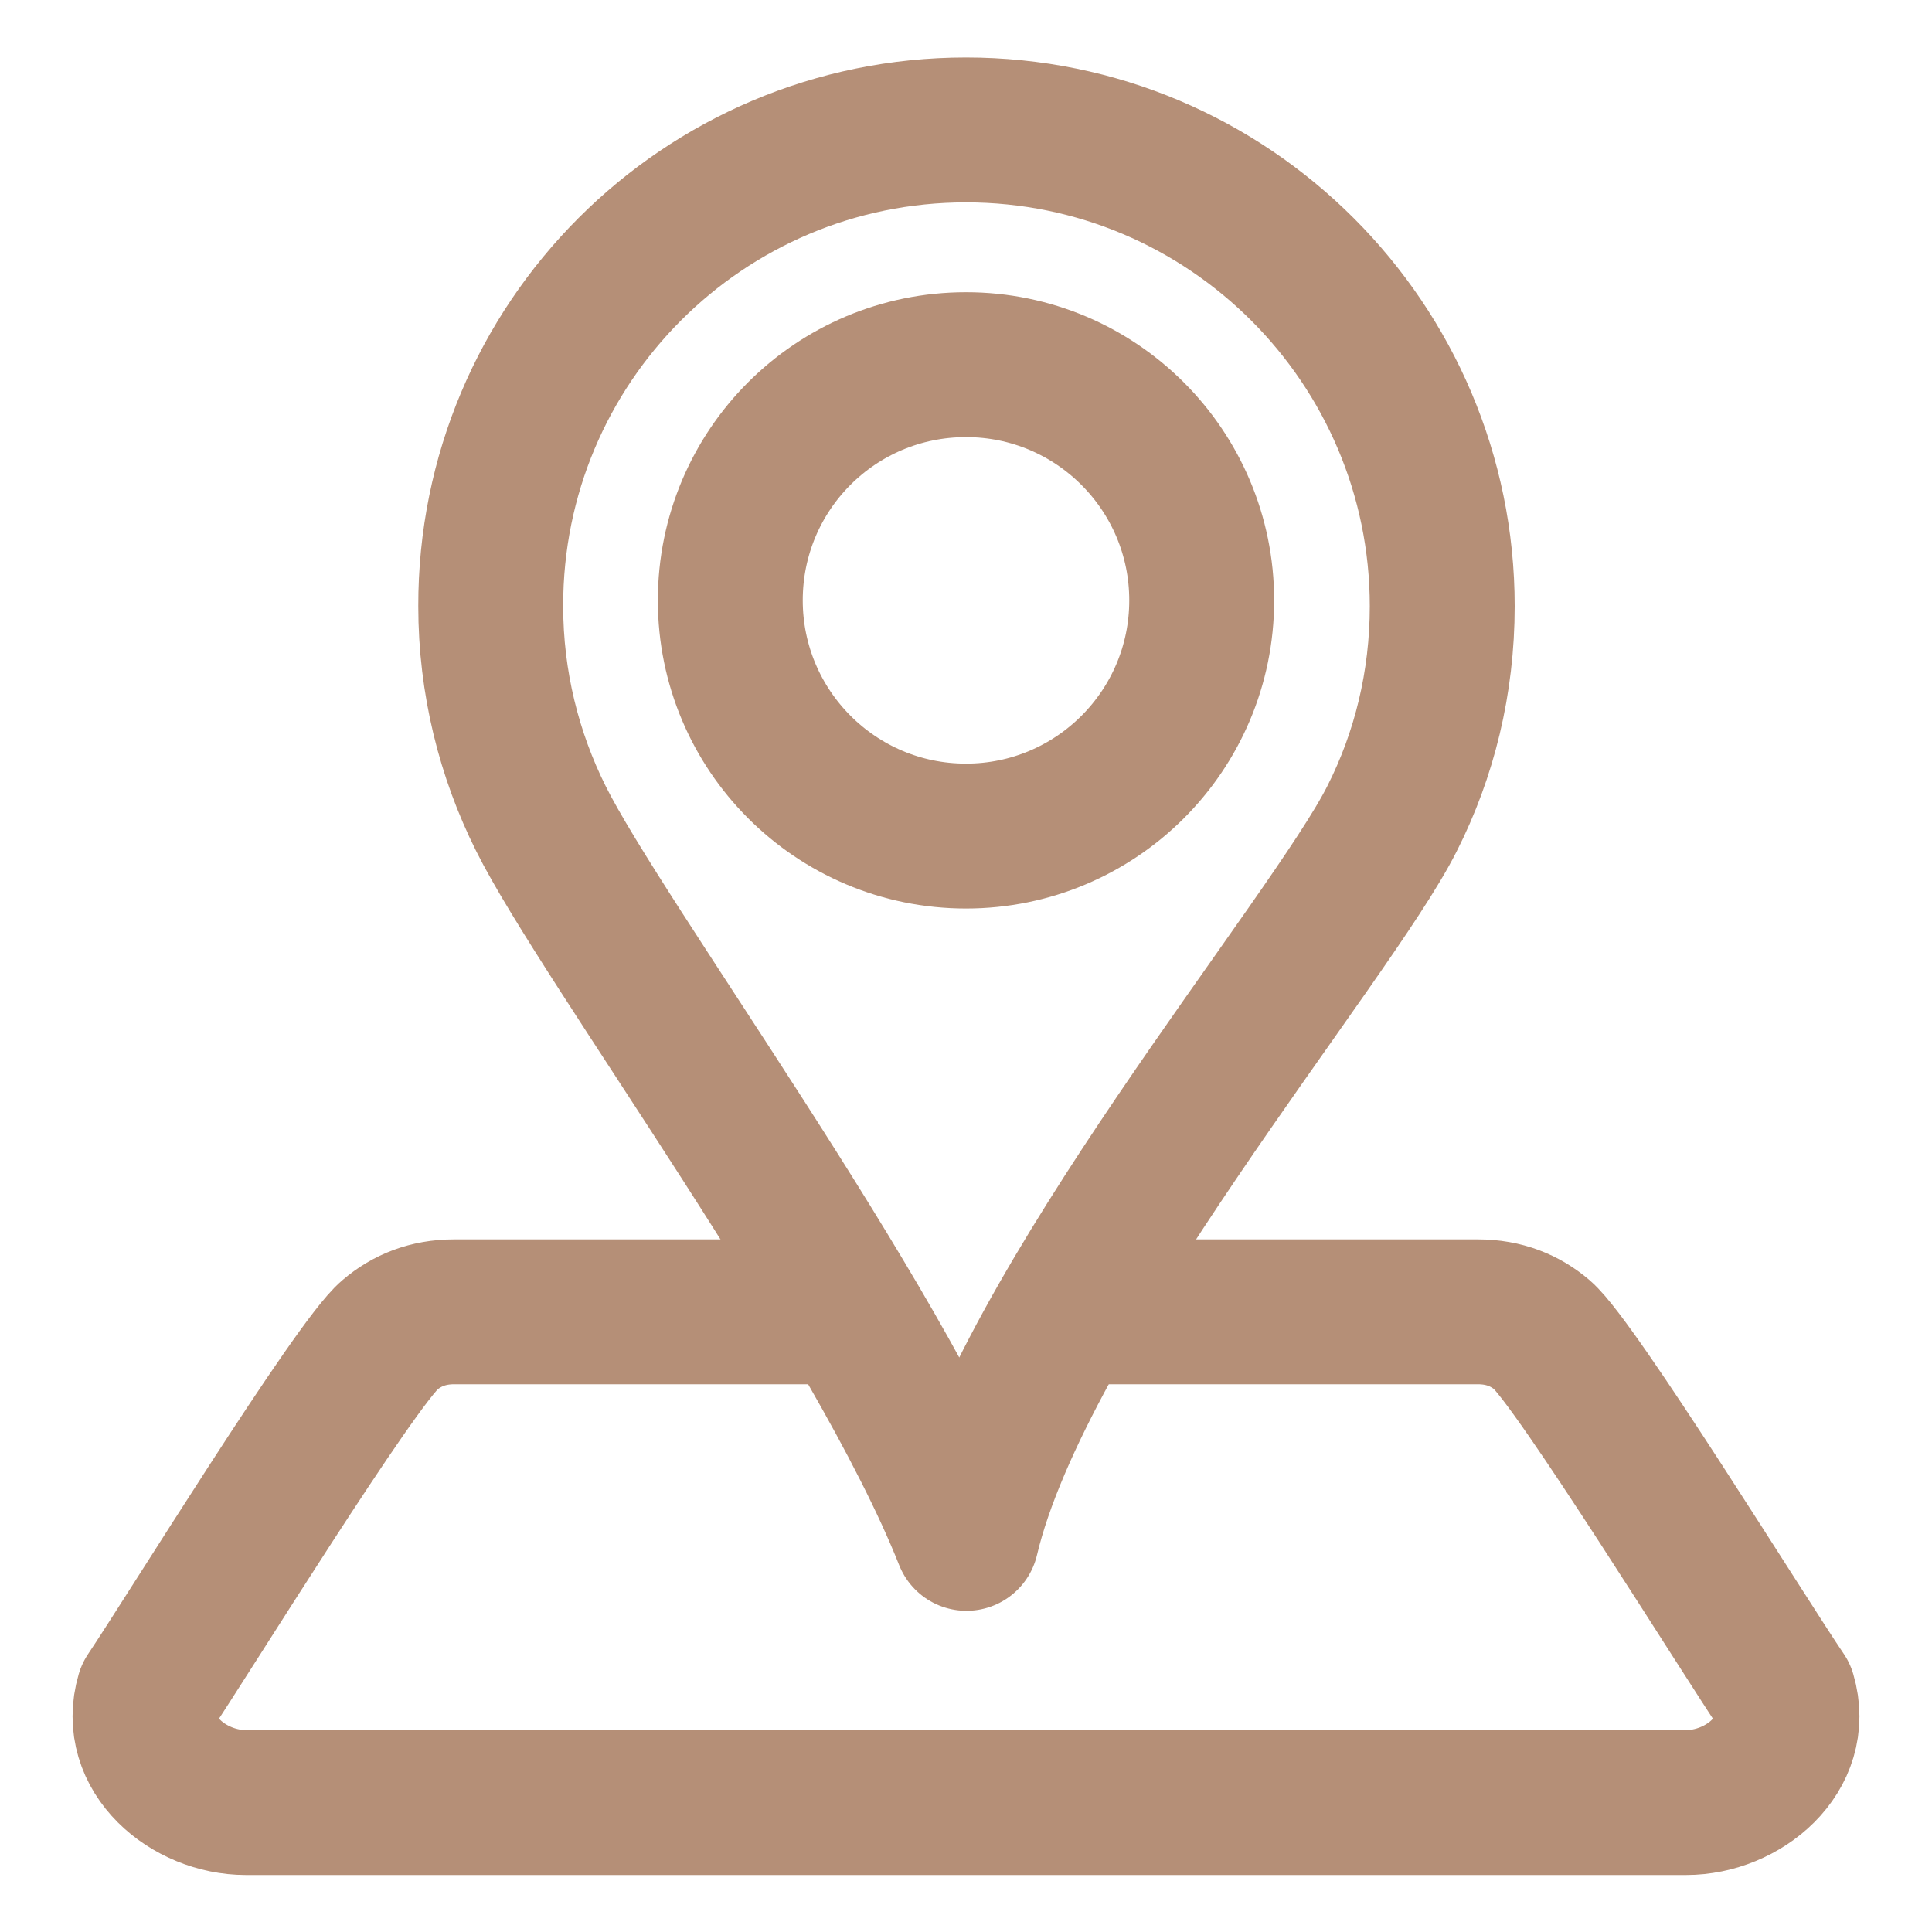 <?xml version="1.0" encoding="utf-8"?>
<!-- Generator: Adobe Illustrator 26.5.0, SVG Export Plug-In . SVG Version: 6.00 Build 0)  -->
<svg version="1.1" id="Layer_1" xmlns="http://www.w3.org/2000/svg" xmlns:xlink="http://www.w3.org/1999/xlink" x="0px" y="0px"
	 viewBox="0 0 400 400" style="enable-background:new 0 0 400 400;" xml:space="preserve">
<style type="text/css">
	.st0{fill:none;stroke:#B58F77;stroke-width:30;stroke-linecap:round;stroke-linejoin:round;stroke-miterlimit:22.926;}
</style>
<g>
	<path class="st0" d="M169.1,271.6H94c-5.4,0-9.8,1.8-13.3,4.8c-7.1,5.9-42,62.5-50,74.4c-3.7,12.5,8.4,22.4,20.2,22.4h298.2
		c11.8,0,23.9-9.9,20.2-22.4c-8.1-11.9-43-68.4-50-74.4c-3.5-3-7.9-4.8-13.3-4.8h-82.7"/>
	<path class="st0" d="M200,26.9c27.2,0,51.8,11,69.7,28.9c17.8,17.8,28.9,42.5,28.9,69.7c0,15.8-3.7,30.8-10.4,44
		c-12.7,25.3-76.8,101.1-88.1,149c-18.4-46.5-75.5-123.7-88.1-149c-6.6-13.2-10.4-28.2-10.4-44C101.5,71,145.6,26.9,200,26.9
		L200,26.9z"/>
	<path class="st0" d="M200,75.5c27,0,48.8,21.9,48.8,48.8c0,27-21.9,48.8-48.8,48.8c-27,0-48.8-21.9-48.8-48.8
		C151.2,97.3,173,75.5,200,75.5L200,75.5z"/>
</g>
</svg>
